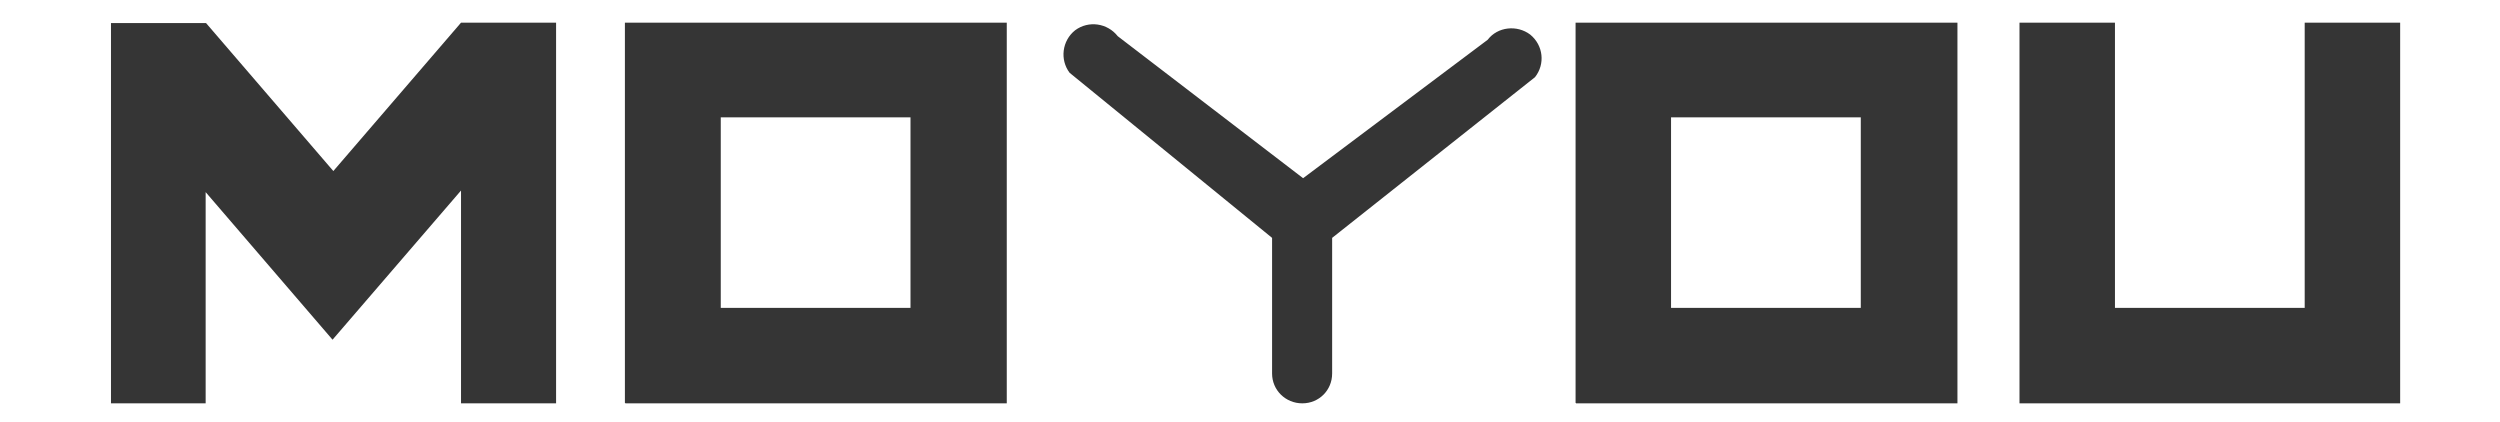 <?xml version="1.0" encoding="UTF-8"?> <!-- Generator: Adobe Illustrator 24.3.0, SVG Export Plug-In . SVG Version: 6.00 Build 0) --> <svg xmlns="http://www.w3.org/2000/svg" xmlns:xlink="http://www.w3.org/1999/xlink" id="Слой_1" x="0px" y="0px" viewBox="0 0 628.5 106.1" style="enable-background:new 0 0 628.5 106.1;" xml:space="preserve"> <style type="text/css"> .st0{fill:#353535;} .st1{fill:#FFFFFF;} </style> <path class="st0" d="M385.9,19.4l-51,40.4v34.1c0,4.2-3.3,7.5-7.5,7.5s-7.6-3.3-7.6-7.5V59.8l-50.9-41.5c-2.5-3.3-1.9-8.1,1.4-10.7 c3.4-2.5,8.1-1.8,10.7,1.5l46.6,35.7L374,10c2.5-3.3,7.4-3.8,10.7-1.3C388,11.4,388.5,16.1,385.9,19.4z"></path> <path class="st0" d="M27.9,5.8h23.9l32,37.2l32.1-37.3h23.9v95.7h-23.9V47.9L83.6,85.4L51.7,48.3v53.1H27.9V5.8z"></path> <path class="st0" d="M157.1,5.7h96v95.7h-95.9v-0.1h-0.1V5.7z M228.9,77.4V29.5h-47.7v47.9H228.9z"></path> <path class="st0" d="M396.1,5.7h96v95.7h-95.9v-0.1h-0.1V5.7z M467.8,77.4V29.5h-47.7v47.9H467.8z"></path> <path class="st0" d="M507.7,5.7h24v71.7h47.7V5.7h24v95.7h-95.7V5.7z"></path> </svg> 